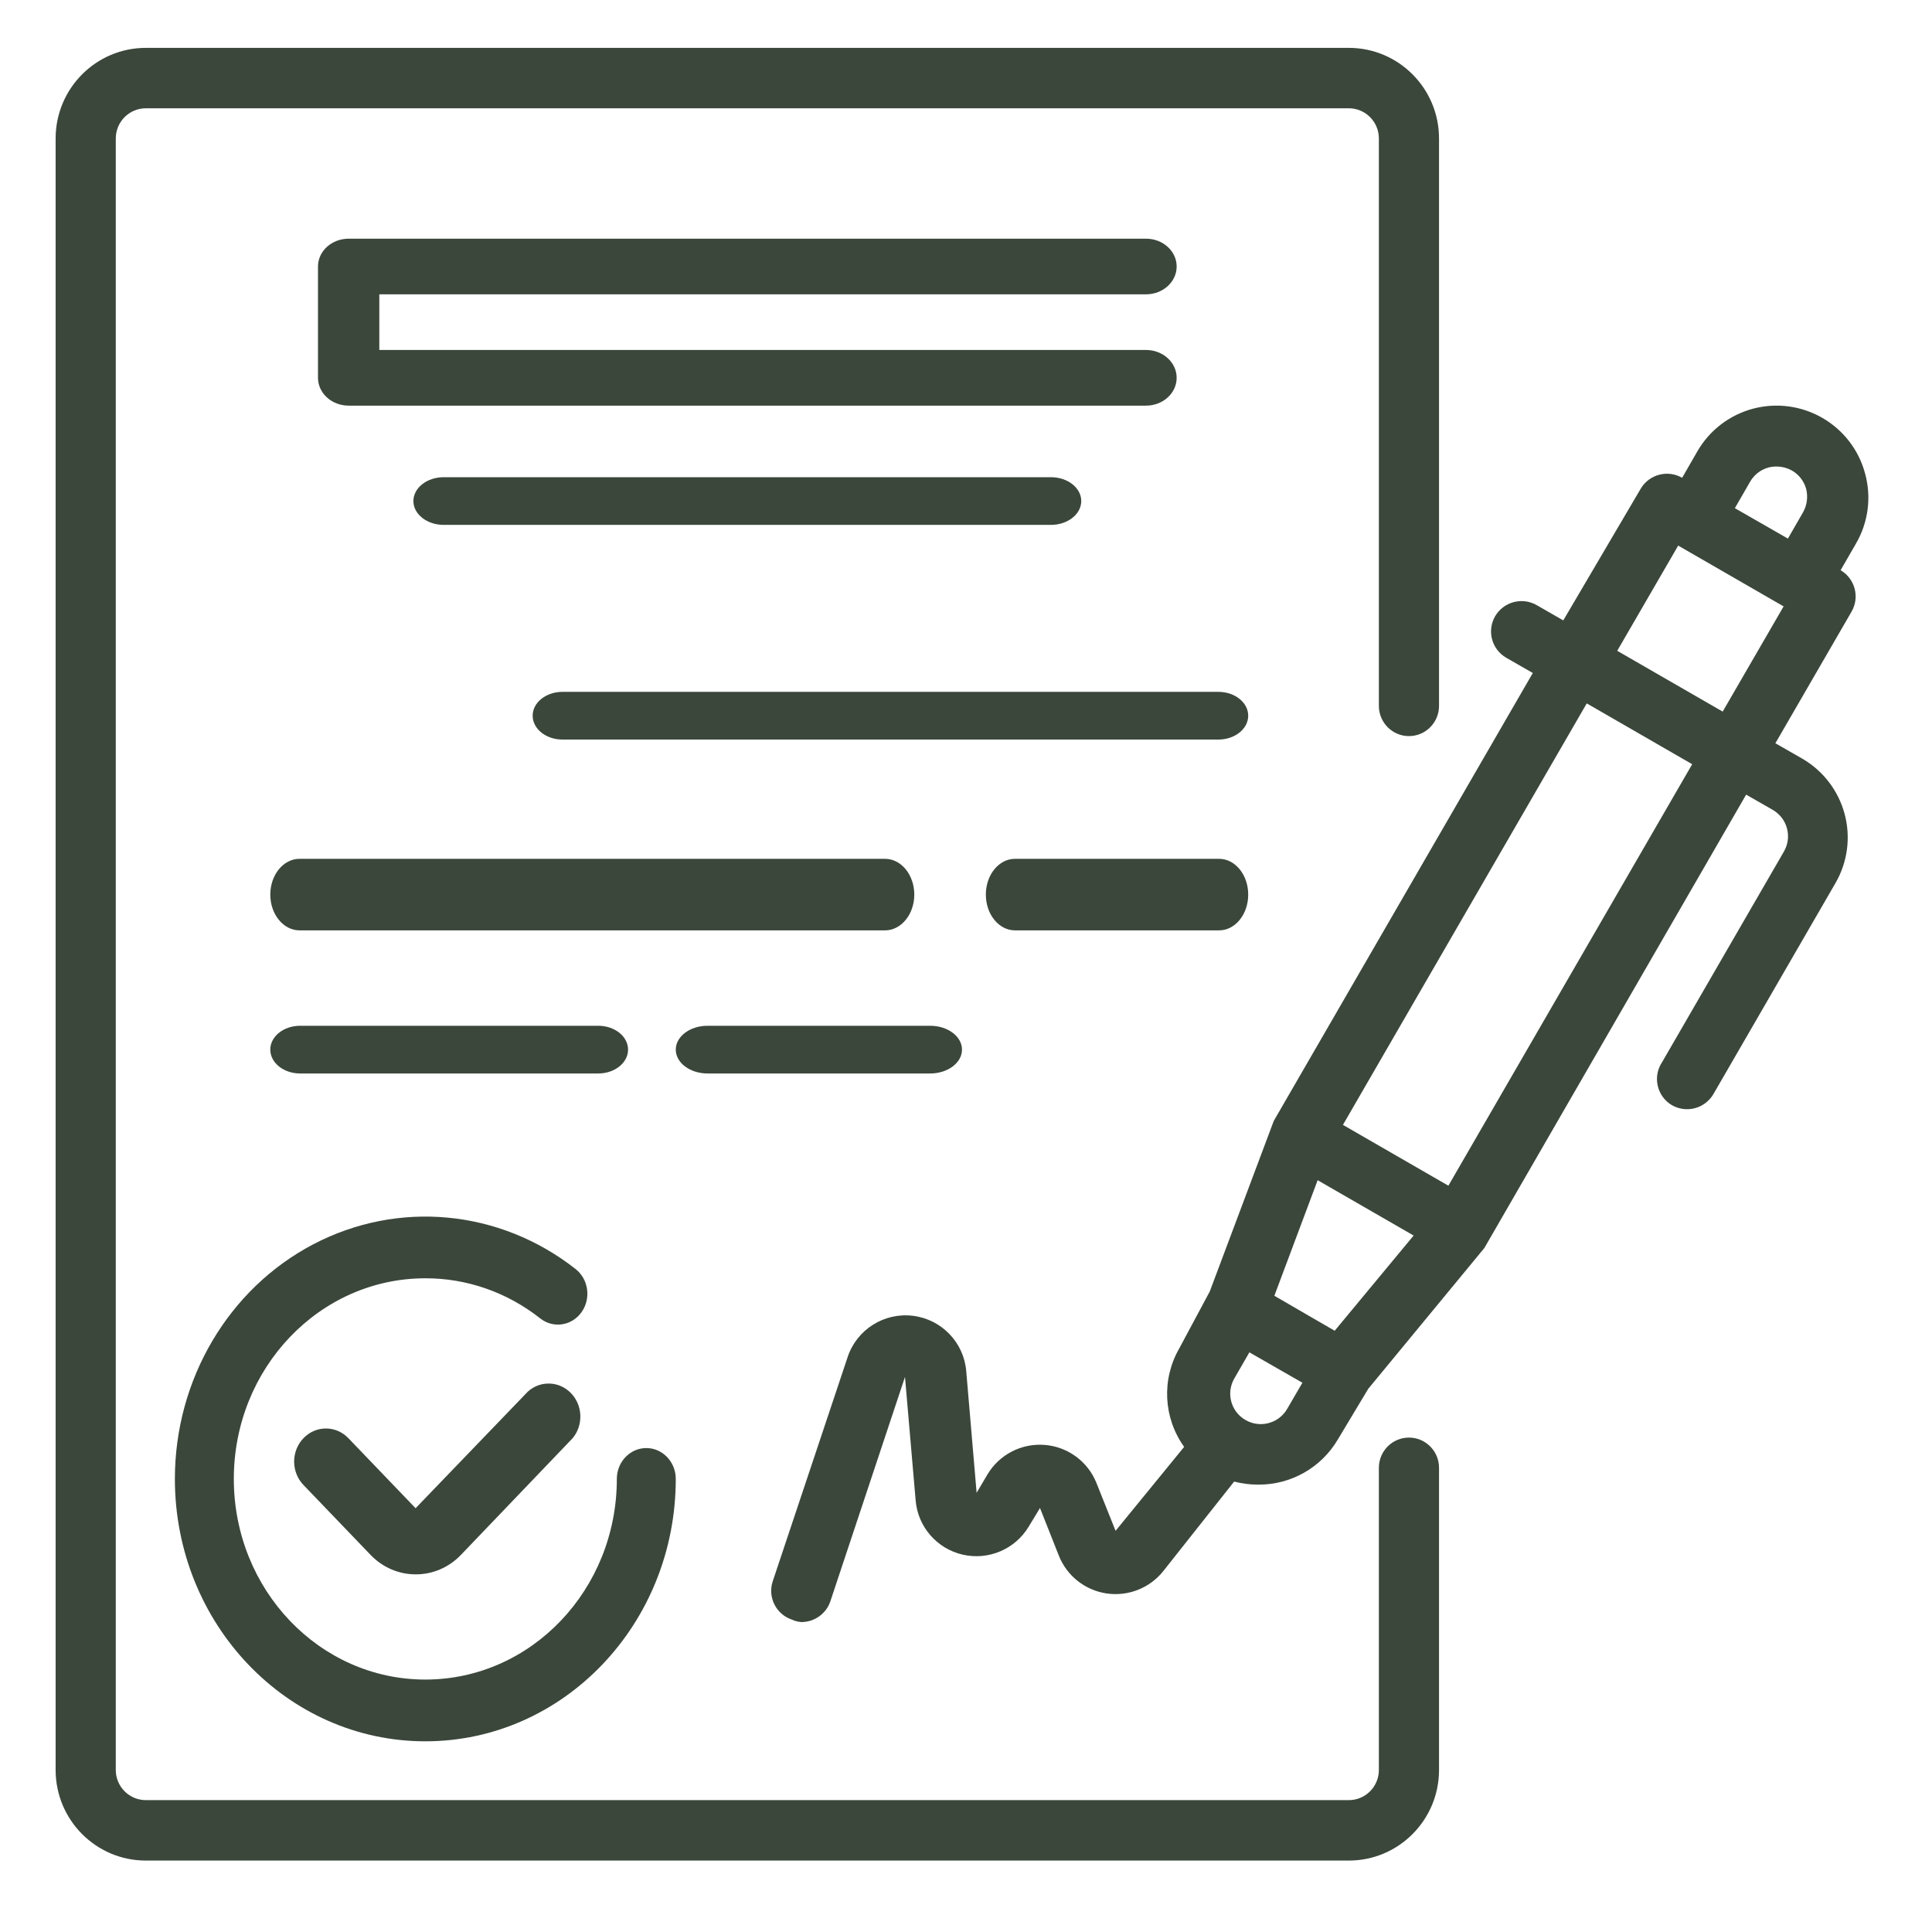 <svg width="81" height="80" viewBox="0 0 81 80" fill="none" xmlns="http://www.w3.org/2000/svg">
<path d="M78.191 19.84C77.927 18.861 77.283 18.026 76.402 17.52C75.521 17.012 74.473 16.874 73.489 17.137C72.507 17.401 71.671 18.043 71.163 18.922L70.525 20.032C69.918 19.683 69.142 19.888 68.787 20.491L65.541 26.011L64.43 25.373C64.135 25.203 63.785 25.157 63.456 25.246C63.127 25.335 62.848 25.55 62.679 25.845C62.333 26.455 62.544 27.229 63.152 27.579L64.264 28.216L53.403 46.996L50.719 54.149L49.442 56.532C48.694 57.831 48.773 59.445 49.646 60.663L46.771 64.182L45.966 62.168C45.603 61.27 44.763 60.655 43.797 60.58C42.829 60.504 41.903 60.981 41.404 61.811L40.945 62.588L40.51 57.489C40.411 56.282 39.474 55.312 38.27 55.166C37.065 55.021 35.925 55.742 35.54 56.89L32.397 66.298C32.177 66.964 32.536 67.681 33.201 67.905C33.326 67.963 33.46 67.998 33.597 68.007C34.147 68.008 34.636 67.659 34.812 67.14L37.942 57.731L38.389 62.907C38.481 64.011 39.277 64.93 40.359 65.18C41.441 65.43 42.56 64.954 43.13 64.004L43.602 63.226L44.395 65.228C44.731 66.071 45.492 66.673 46.392 66.807C47.292 66.941 48.196 66.587 48.765 65.878L51.742 62.117C52.071 62.203 52.411 62.246 52.751 62.245C54.121 62.255 55.392 61.535 56.086 60.357L57.364 58.228L62.232 52.325L73.208 33.316L74.32 33.953C74.616 34.123 74.832 34.402 74.92 34.732C75.008 35.059 74.962 35.407 74.793 35.7L69.682 44.536C69.489 44.826 69.423 45.182 69.501 45.522C69.578 45.861 69.791 46.154 70.09 46.333C70.385 46.504 70.735 46.55 71.064 46.461C71.392 46.372 71.672 46.157 71.841 45.862L76.952 37.026C77.462 36.147 77.6 35.101 77.335 34.12C77.07 33.14 76.427 32.305 75.546 31.799L74.434 31.162L77.629 25.641C77.978 25.035 77.772 24.262 77.169 23.907L77.808 22.798C78.331 21.905 78.47 20.838 78.191 19.84ZM73.374 20.197C73.543 19.902 73.824 19.686 74.154 19.598C74.482 19.517 74.829 19.563 75.125 19.726C75.421 19.895 75.637 20.175 75.725 20.503C75.806 20.831 75.761 21.177 75.597 21.472L74.959 22.581L72.735 21.306L73.374 20.197ZM55.958 55.793L55.319 55.424L53.428 54.327L55.243 49.482L59.267 51.802L55.958 55.793ZM52.125 59.477C51.585 59.102 51.419 58.38 51.742 57.807L52.381 56.699L54.604 57.973L53.965 59.07C53.786 59.38 53.485 59.6 53.135 59.678C52.785 59.755 52.419 59.683 52.125 59.477ZM60.724 49.712L56.303 47.162L66.525 29.491L70.946 32.041L60.724 49.712ZM72.224 29.835L67.803 27.286L70.359 22.875L74.779 25.424L72.224 29.835Z" fill="#3B473B"/>
<path d="M22.135 58.34L17.424 63.234L14.603 60.295C14.083 59.757 13.245 59.757 12.726 60.295C12.474 60.555 12.332 60.91 12.332 61.279C12.332 61.649 12.474 62.003 12.726 62.263L15.547 65.202C16.047 65.718 16.721 66.007 17.424 66.007C18.131 66.011 18.812 65.722 19.314 65.202L24.012 60.295C24.464 59.745 24.434 58.925 23.942 58.413C23.451 57.901 22.663 57.869 22.135 58.34Z" fill="#3B473B"/>
<path d="M7.332 62.006C7.332 68.082 12.033 73.007 17.832 73.007C23.631 73.007 28.332 68.082 28.332 62.006C28.332 61.292 27.779 60.712 27.097 60.712C26.415 60.712 25.861 61.292 25.861 62.006C25.861 66.652 22.267 70.418 17.832 70.418C13.398 70.418 9.803 66.652 9.803 62.006C9.803 57.361 13.398 53.594 17.832 53.594C19.57 53.59 21.262 54.18 22.65 55.277C23.195 55.706 23.97 55.59 24.379 55.018C24.788 54.446 24.678 53.636 24.132 53.206C20.95 50.707 16.693 50.305 13.136 52.168C9.579 54.031 7.332 57.84 7.332 62.006Z" fill="#3B473B"/>
<path d="M48.046 12.34C48.756 12.34 49.332 11.818 49.332 11.173C49.332 10.529 48.756 10.007 48.046 10.007H14.618C13.908 10.007 13.332 10.529 13.332 11.173V15.84C13.332 16.485 13.908 17.007 14.618 17.007H48.046C48.756 17.007 49.332 16.485 49.332 15.84C49.332 15.196 48.756 14.673 48.046 14.673H15.903V12.34H48.046Z" fill="#3B473B"/>
<path d="M18.605 20.007C17.902 20.007 17.332 20.454 17.332 21.007C17.332 21.559 17.902 22.007 18.605 22.007H44.059C44.762 22.007 45.332 21.559 45.332 21.007C45.332 20.454 44.762 20.007 44.059 20.007H18.605Z" fill="#3B473B"/>
<path d="M51.082 29.007H23.582C22.892 29.007 22.332 29.454 22.332 30.007C22.332 30.559 22.892 31.007 23.582 31.007H51.082C51.772 31.007 52.332 30.559 52.332 30.007C52.332 29.454 51.772 29.007 51.082 29.007Z" fill="#3B473B"/>
<path d="M38.332 37.507C38.332 36.678 37.782 36.007 37.105 36.007H12.559C11.882 36.007 11.332 36.678 11.332 37.507C11.332 38.336 11.882 39.007 12.559 39.007H37.105C37.782 39.007 38.332 38.336 38.332 37.507Z" fill="#3B473B"/>
<path d="M51.11 36.007H42.554C41.879 36.007 41.332 36.678 41.332 37.507C41.332 38.336 41.879 39.007 42.554 39.007H51.11C51.785 39.007 52.332 38.336 52.332 37.507C52.332 36.678 51.785 36.007 51.11 36.007Z" fill="#3B473B"/>
<path d="M25.082 45.007C25.772 45.007 26.332 44.559 26.332 44.007C26.332 43.454 25.772 43.007 25.082 43.007H12.582C11.892 43.007 11.332 43.454 11.332 44.007C11.332 44.559 11.892 45.007 12.582 45.007H25.082Z" fill="#3B473B"/>
<path d="M29.665 45.007H38.999C39.735 45.007 40.332 44.559 40.332 44.007C40.332 43.454 39.735 43.007 38.999 43.007H29.665C28.929 43.007 28.332 43.454 28.332 44.007C28.332 44.559 28.929 45.007 29.665 45.007Z" fill="#3B473B"/>
<path d="M59.071 60.273C58.375 60.273 57.81 60.84 57.81 61.54V74.207C57.81 74.907 57.246 75.473 56.549 75.473H6.115C5.418 75.473 4.854 74.907 4.854 74.207V5.807C4.854 5.107 5.418 4.54 6.115 4.54H56.549C57.246 4.54 57.81 5.107 57.81 5.807V29.595C57.81 30.294 58.375 30.862 59.071 30.862C59.767 30.862 60.332 30.294 60.332 29.595V5.807C60.332 3.708 58.638 2.007 56.549 2.007H6.115C4.026 2.007 2.332 3.708 2.332 5.807V74.207C2.332 76.306 4.026 78.007 6.115 78.007H56.549C58.638 78.007 60.332 76.306 60.332 74.207V61.54C60.332 60.84 59.767 60.273 59.071 60.273Z" fill="#3B473B"/>
</svg>
